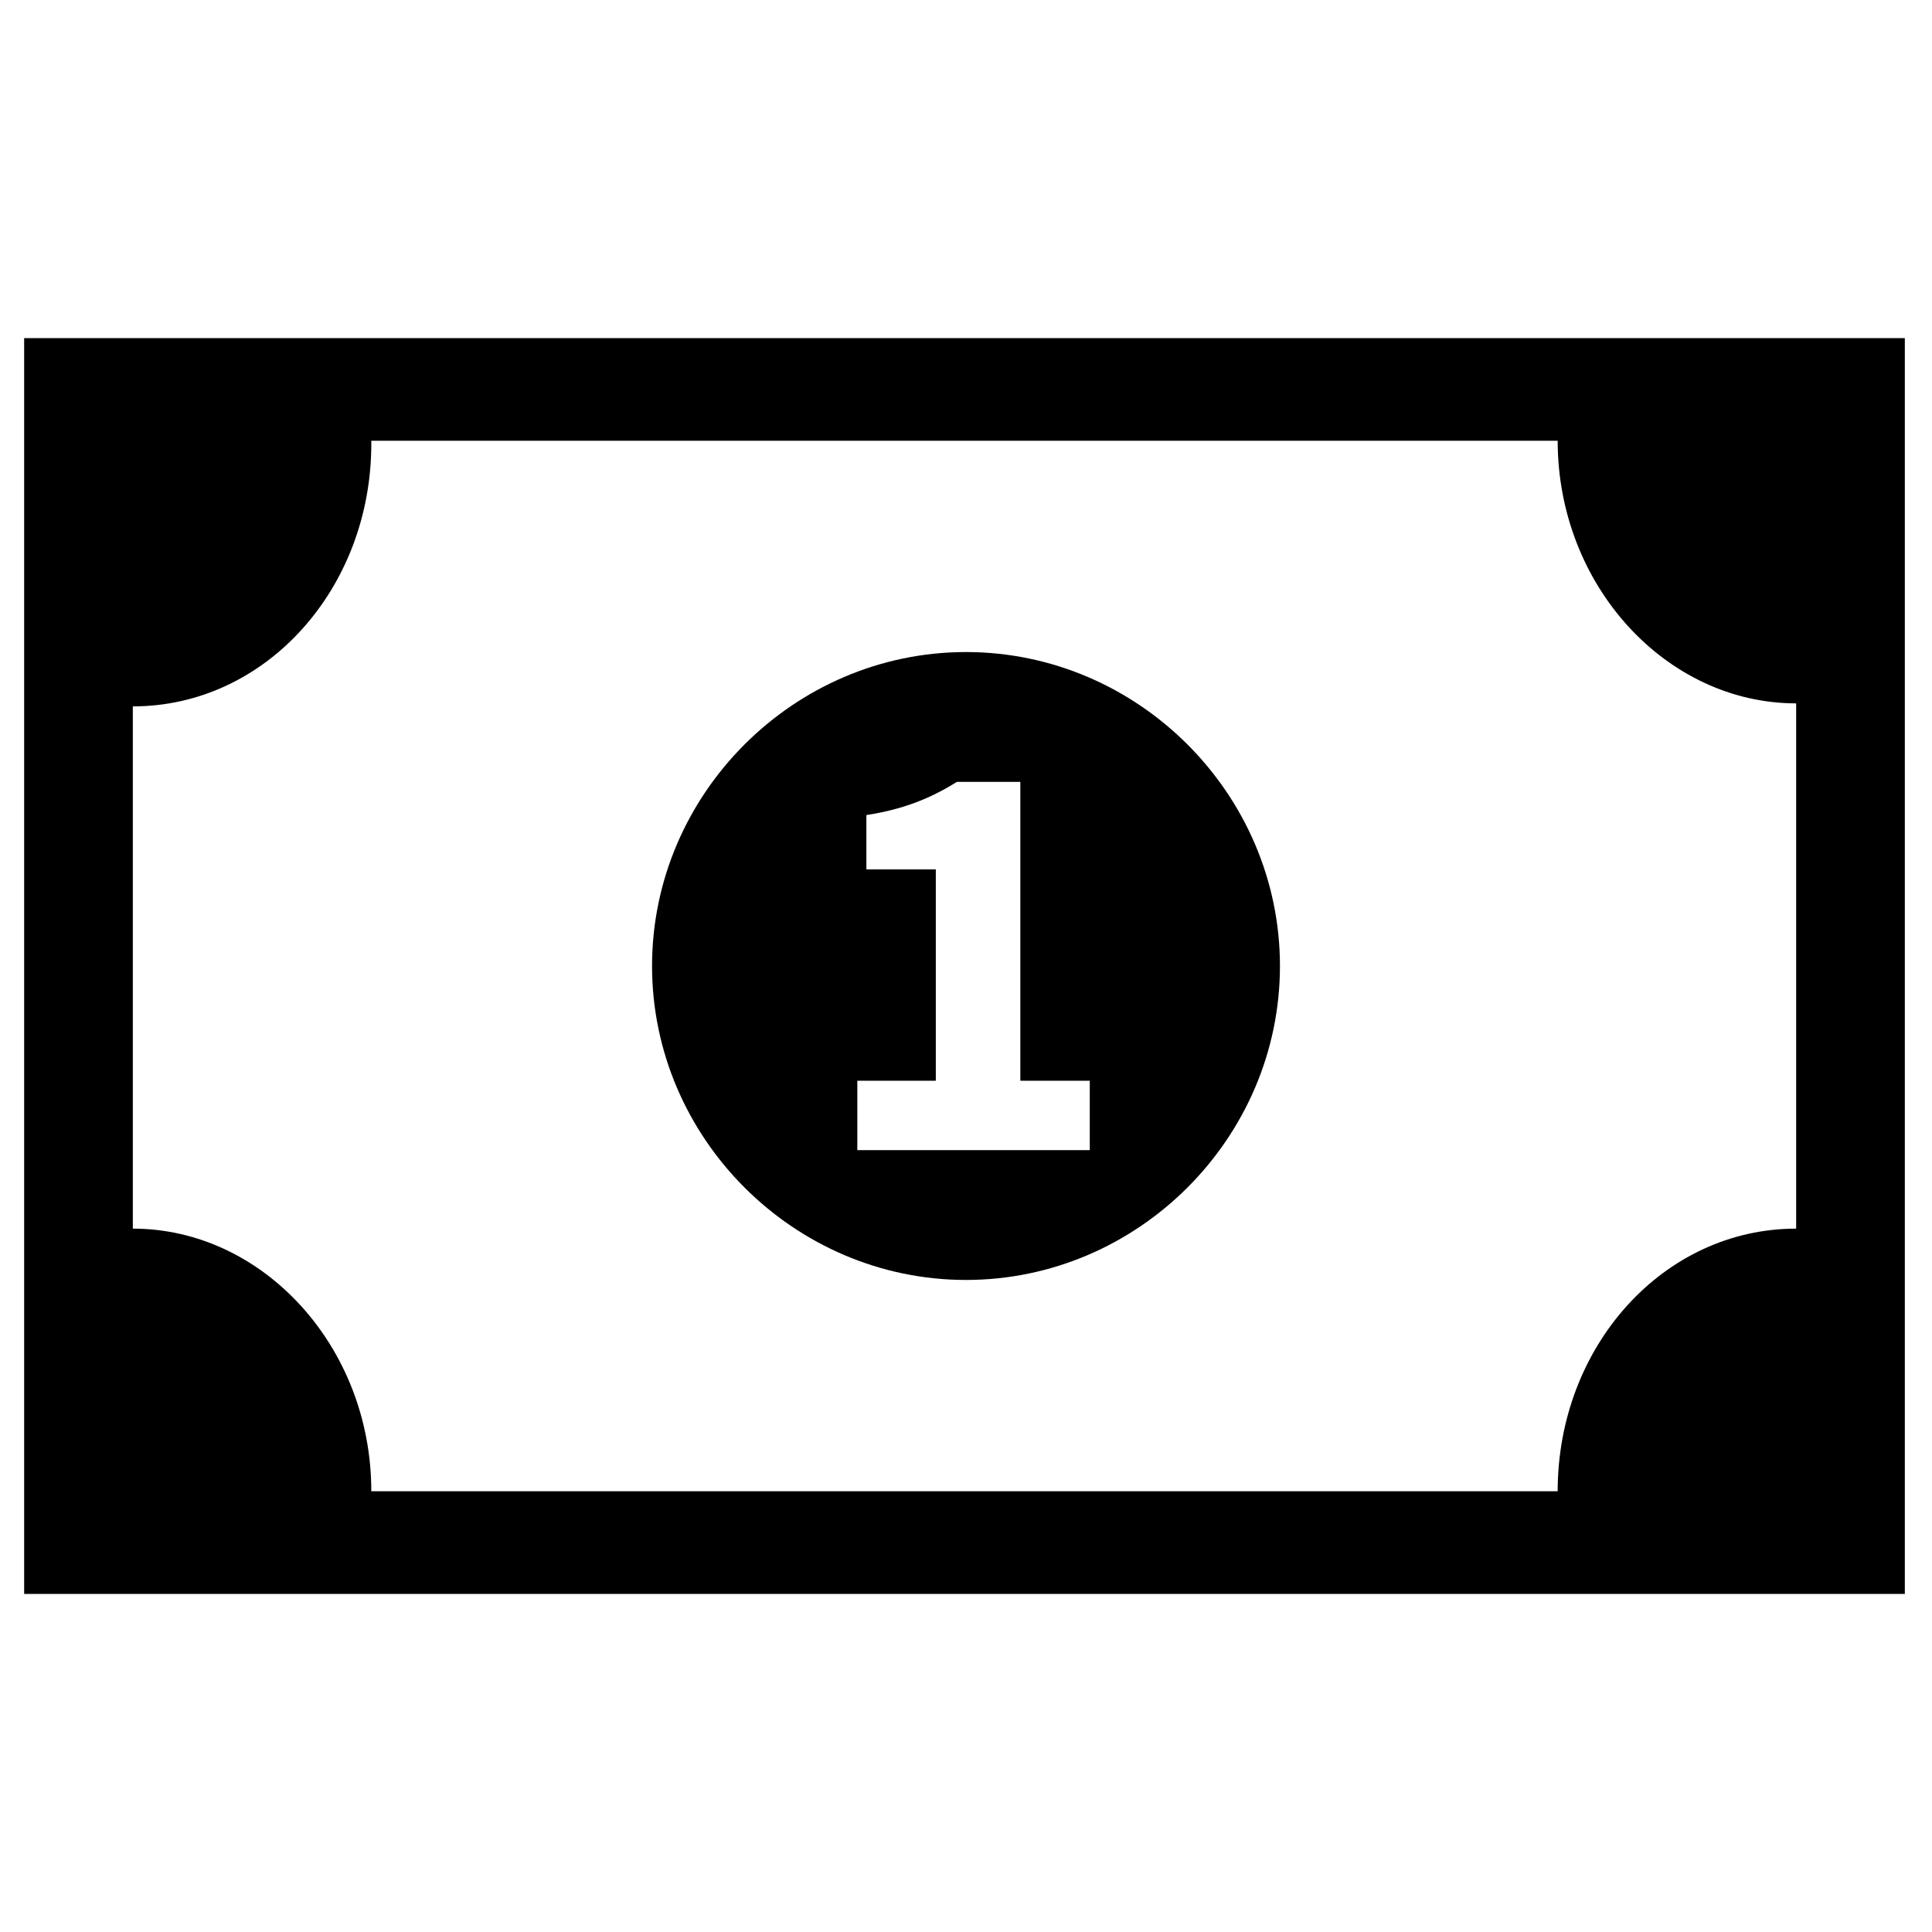 <?xml version="1.0" encoding="utf-8"?>
<!-- Generator: Adobe Illustrator 24.0.1, SVG Export Plug-In . SVG Version: 6.00 Build 0)  -->
<svg version="1.1" id="Ebene_1" xmlns="http://www.w3.org/2000/svg" xmlns:xlink="http://www.w3.org/1999/xlink" x="0px" y="0px"
	 viewBox="0 0 64 64" style="enable-background:new 0 0 64 64;" xml:space="preserve">
<g>
	<path d="M0.8,11.2v41.6h62.3V11.2H0.8z M59.5,40.7c-4.4,0-7.9,3.9-7.9,8.7H12.3c0-4.8-3.6-8.7-7.9-8.7V23.4c4.4,0,7.9-3.9,7.9-8.7
		v-0.1h39.3c0,4.8,3.6,8.7,7.9,8.7V40.7z"/>
	<path d="M32,21.6c-5.7,0-10.4,4.7-10.4,10.4S26.3,42.4,32,42.4S42.4,37.7,42.4,32S37.7,21.6,32,21.6z M36.1,38.1h-7.7v-2.3H31v-7
		h-2.3V27c1.3-0.2,2.2-0.6,3-1.1h2.1v9.9h2.3V38.1z"/>
</g>
</svg>
